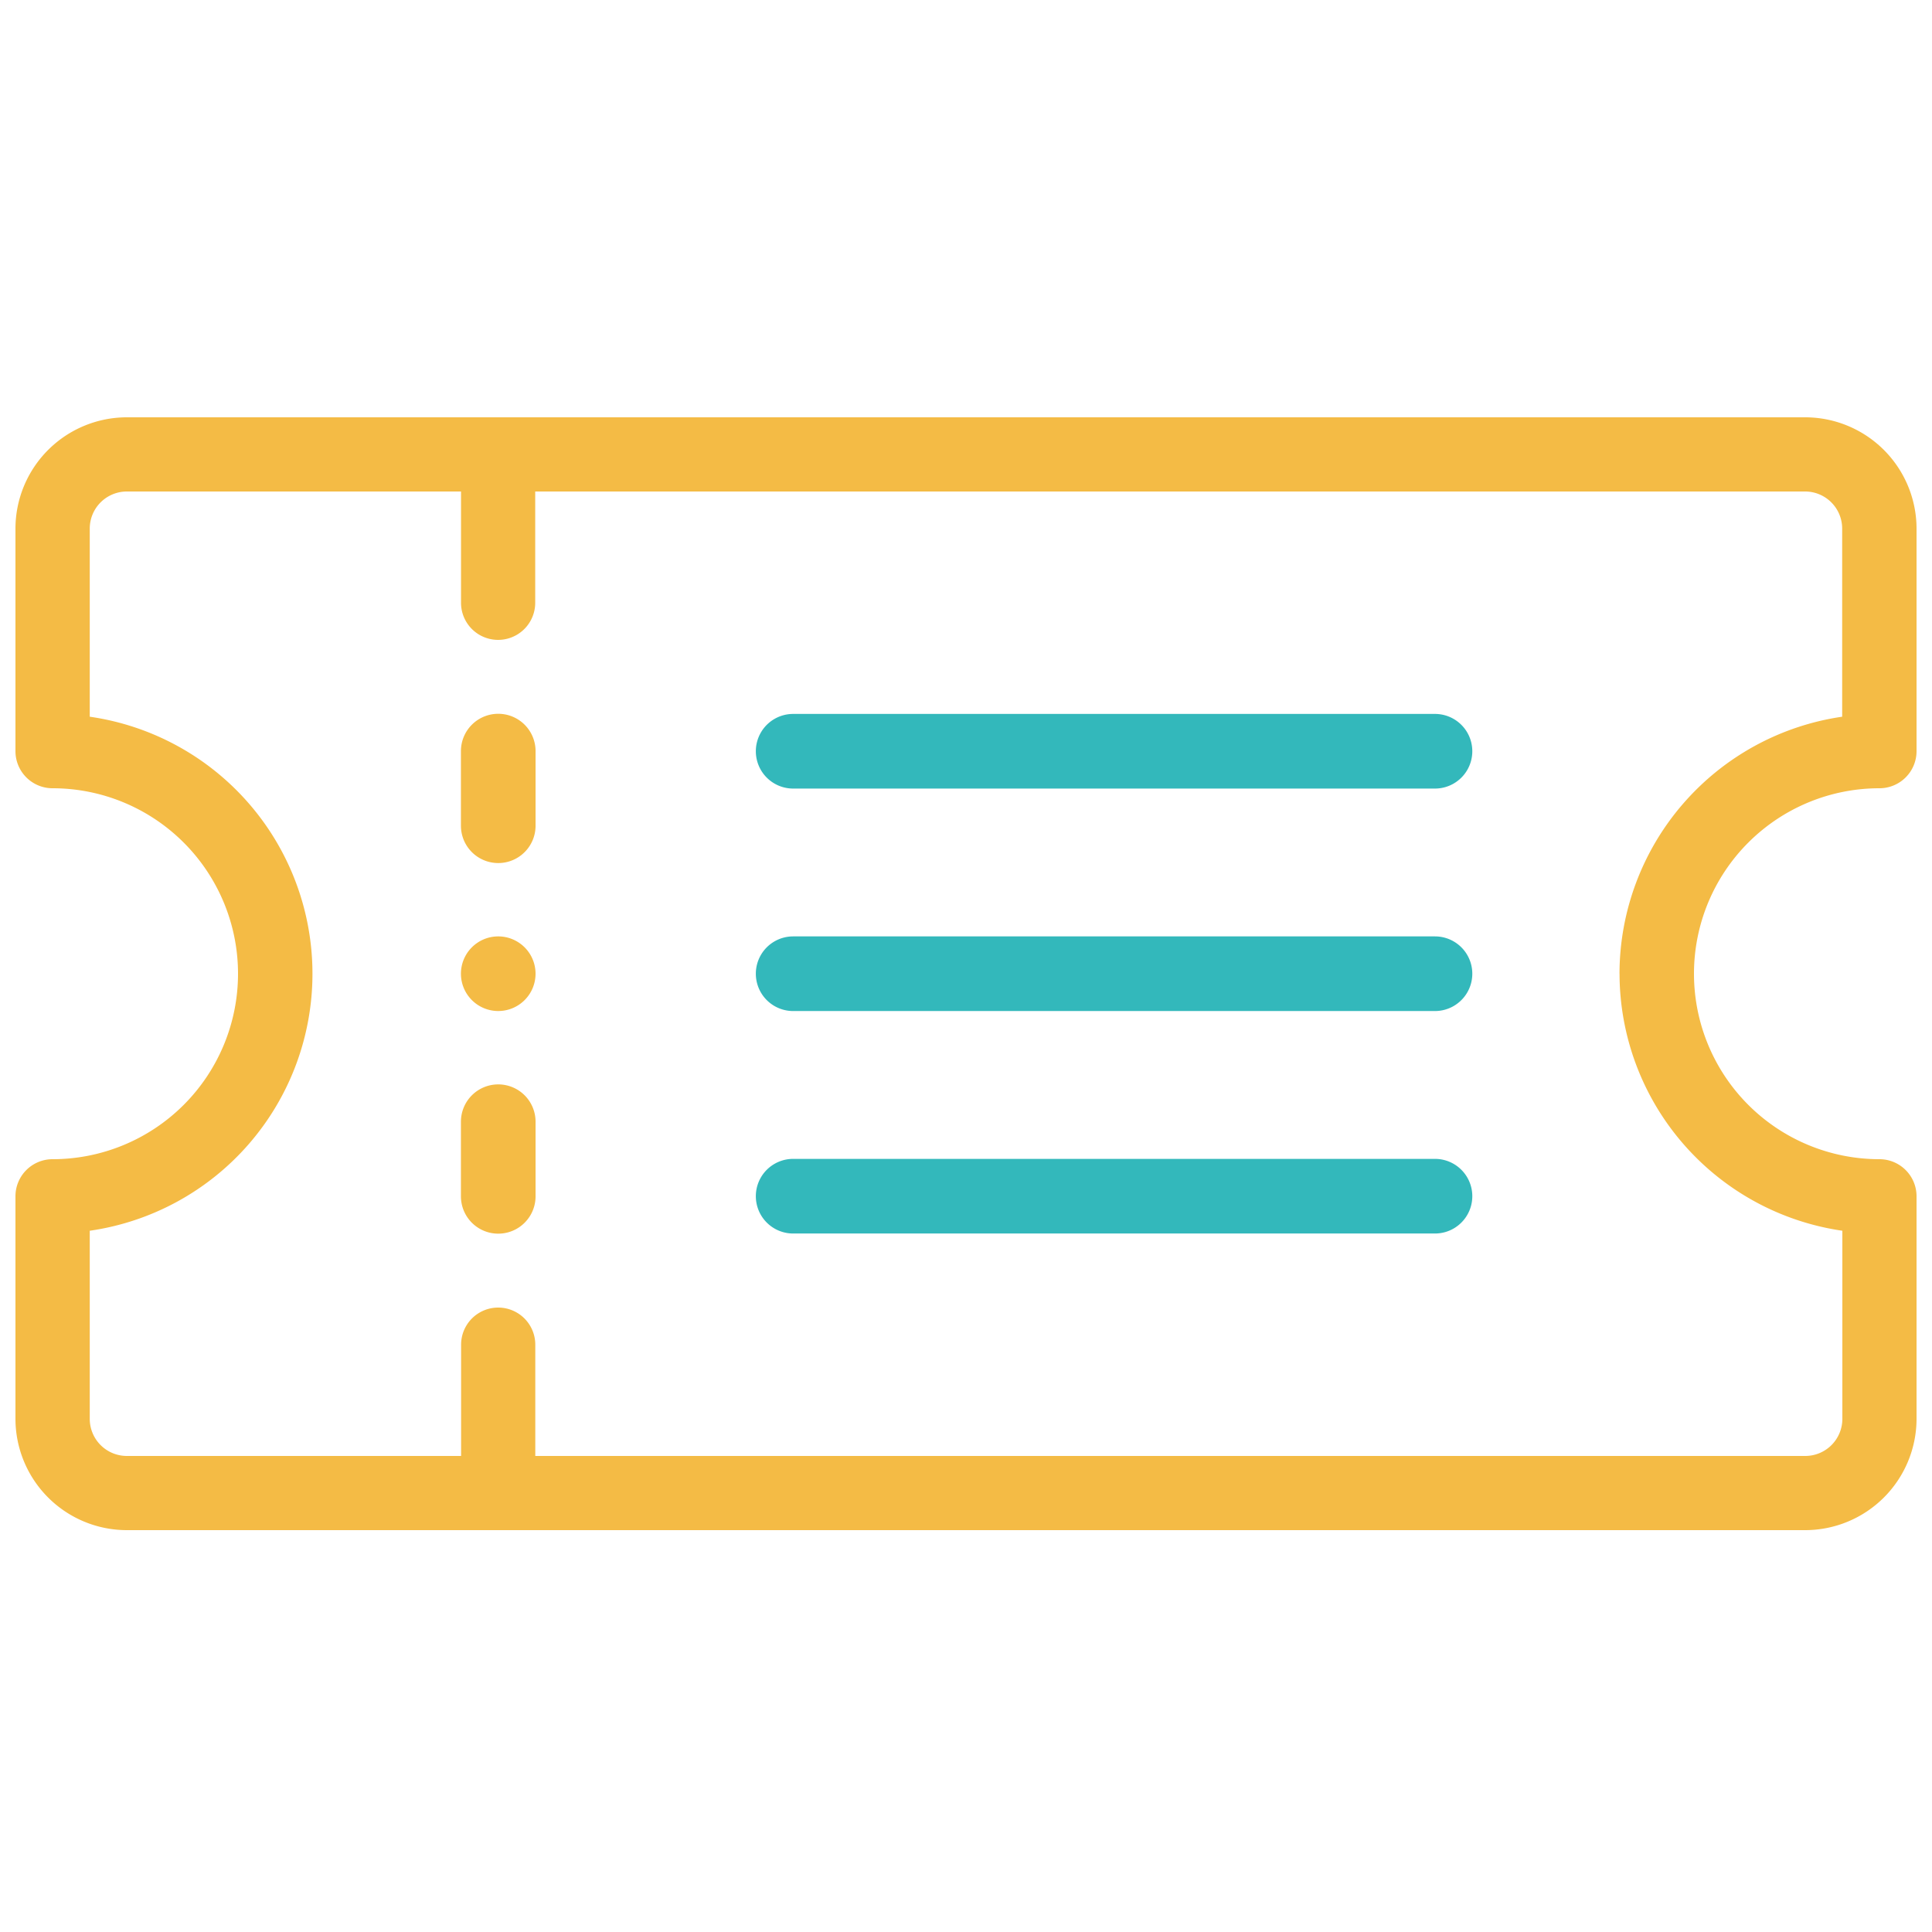<svg xmlns="http://www.w3.org/2000/svg" width="125" height="125" viewBox="0 0 125 125">
  <g id="img_01" transform="translate(-178 -2407)">
    <g id="グループ_11436" data-name="グループ 11436" transform="translate(4.613 0.582)">
      <path id="パス_13298" data-name="パス 13298" d="M122.414,246a2.414,2.414,0,1,0,2.414,2.414A2.415,2.415,0,0,0,122.414,246Z" transform="translate(83.209 2221.003)" fill="#f4bb45"/>
      <path id="パス_13299" data-name="パス 13299" d="M120.6,130a2.4,2.4,0,0,0,2.4-2.4V113.2a7.212,7.212,0,0,0-7.207-7.2H7.207A7.212,7.212,0,0,0,0,113.2v14.4A2.4,2.4,0,0,0,2.4,130a12,12,0,1,1,0,24A2.4,2.4,0,0,0,0,156.4v14.4A7.212,7.212,0,0,0,7.207,178H115.793A7.212,7.212,0,0,0,123,170.8V156.4a2.4,2.4,0,0,0-2.4-2.4,12,12,0,1,1,0-24Zm-16.816,12A16.832,16.832,0,0,0,118.2,158.629V170.8a2.4,2.4,0,0,1-2.4,2.4H33.633V166a2.4,2.4,0,0,0-4.8,0v7.2H7.207a2.4,2.4,0,0,1-2.4-2.4V158.629a16.8,16.8,0,0,0,0-33.258V113.2a2.4,2.4,0,0,1,2.4-2.4H28.828V118a2.4,2.4,0,0,0,4.8,0v-7.2h82.16a2.4,2.4,0,0,1,2.4,2.4v12.171A16.832,16.832,0,0,0,103.781,142Z" transform="translate(174.387 2327.418)" fill="#f4bb45"/>
      <path id="パス_13300" data-name="パス 13300" d="M243.941,186H202.414a2.414,2.414,0,1,0,0,4.829h41.526a2.414,2.414,0,1,0,0-4.829Z" transform="translate(22.29 2266.609)" fill="#33b8bb"/>
      <path id="パス_13301" data-name="パス 13301" d="M243.941,246H202.414a2.414,2.414,0,0,0,0,4.829h41.526a2.414,2.414,0,0,0,0-4.829Z" transform="translate(22.29 2221.003)" fill="#33b8bb"/>
      <path id="パス_13302" data-name="パス 13302" d="M243.941,306H202.414a2.414,2.414,0,1,0,0,4.829h41.526a2.414,2.414,0,1,0,0-4.829Z" transform="translate(22.29 2175.397)" fill="#33b8bb"/>
      <path id="パス_13303" data-name="パス 13303" d="M122.414,186A2.414,2.414,0,0,0,120,188.414v4.829a2.414,2.414,0,1,0,4.829,0v-4.829A2.414,2.414,0,0,0,122.414,186Z" transform="translate(83.209 2266.6)" fill="#f4bb45"/>
      <path id="パス_13304" data-name="パス 13304" d="M122.414,286A2.414,2.414,0,0,0,120,288.414v4.829a2.414,2.414,0,0,0,4.829,0v-4.829A2.414,2.414,0,0,0,122.414,286Z" transform="translate(83.209 2190.578)" fill="#f4bb45"/>
    </g>
    <rect id="長方形_3205" data-name="長方形 3205" width="125" height="125" transform="translate(178 2407)" fill="none"/>
  </g>
</svg>

